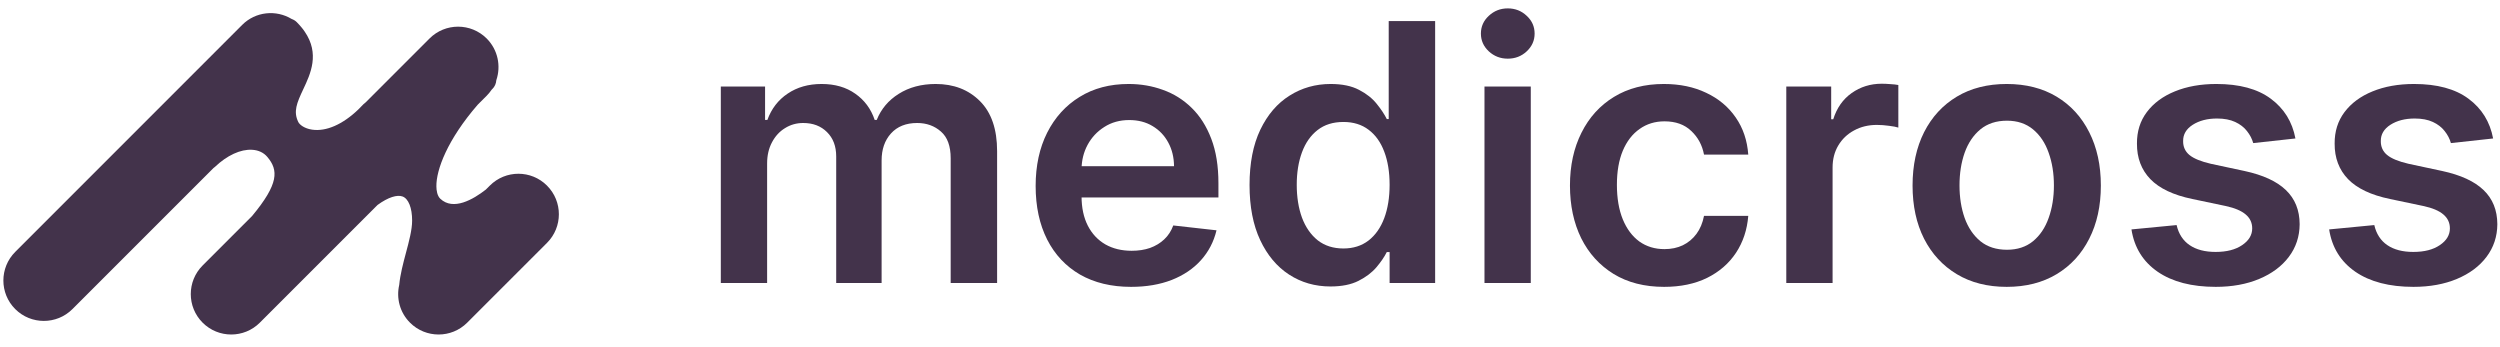 <svg width="202" height="28" viewBox="0 0 202 28" fill="none" xmlns="http://www.w3.org/2000/svg">
<g clip-path="url(#clip0_1433_26510)">
<path d="M58.242 22.867V6.993H61.818V9.69H62.004C62.335 8.781 62.883 8.071 63.648 7.561C64.412 7.044 65.325 6.786 66.386 6.786C67.461 6.786 68.367 7.048 69.105 7.571C69.849 8.088 70.372 8.794 70.675 9.69H70.841C71.192 8.808 71.785 8.105 72.618 7.582C73.459 7.051 74.455 6.786 75.605 6.786C77.066 6.786 78.258 7.248 79.181 8.171C80.105 9.094 80.566 10.441 80.566 12.212V22.867H76.815V12.791C76.815 11.805 76.553 11.085 76.029 10.631C75.505 10.169 74.865 9.938 74.107 9.938C73.204 9.938 72.498 10.221 71.988 10.786C71.485 11.344 71.234 12.071 71.234 12.966V22.867H67.565V12.636C67.565 11.816 67.317 11.161 66.82 10.672C66.331 10.183 65.69 9.938 64.898 9.938C64.361 9.938 63.871 10.076 63.431 10.352C62.989 10.62 62.638 11.003 62.376 11.499C62.114 11.988 61.983 12.56 61.983 13.214V22.867H58.242Z" fill="#43334B"/>
<path d="M91.39 23.178C89.798 23.178 88.424 22.847 87.266 22.185C86.115 21.517 85.23 20.573 84.61 19.354C83.99 18.127 83.68 16.684 83.68 15.023C83.68 13.39 83.99 11.957 84.61 10.724C85.237 9.483 86.112 8.519 87.235 7.83C88.358 7.134 89.678 6.786 91.194 6.786C92.172 6.786 93.095 6.944 93.963 7.261C94.838 7.571 95.61 8.054 96.278 8.708C96.954 9.363 97.484 10.197 97.87 11.209C98.256 12.215 98.449 13.414 98.449 14.806V15.953H85.437V13.431H94.862C94.856 12.715 94.701 12.078 94.397 11.519C94.094 10.954 93.671 10.51 93.126 10.186C92.589 9.862 91.962 9.7 91.245 9.7C90.48 9.7 89.808 9.886 89.23 10.258C88.651 10.624 88.2 11.106 87.876 11.706C87.559 12.298 87.397 12.949 87.39 13.659V15.86C87.39 16.784 87.559 17.576 87.897 18.237C88.234 18.892 88.706 19.395 89.312 19.746C89.919 20.091 90.629 20.263 91.442 20.263C91.986 20.263 92.478 20.187 92.919 20.036C93.36 19.877 93.743 19.646 94.067 19.343C94.391 19.04 94.635 18.665 94.8 18.217L98.294 18.609C98.073 19.533 97.653 20.339 97.033 21.028C96.42 21.71 95.634 22.241 94.676 22.619C93.719 22.991 92.623 23.178 91.39 23.178Z" fill="#43334B"/>
<path d="M107.505 23.147C106.258 23.147 105.142 22.826 104.156 22.185C103.171 21.545 102.393 20.614 101.821 19.395C101.249 18.175 100.963 16.694 100.963 14.951C100.963 13.187 101.252 11.699 101.831 10.486C102.417 9.266 103.206 8.347 104.198 7.726C105.19 7.099 106.296 6.786 107.515 6.786C108.446 6.786 109.21 6.944 109.81 7.261C110.409 7.571 110.885 7.947 111.236 8.388C111.587 8.822 111.86 9.232 112.053 9.618H112.208V1.701H115.959V22.867H112.28V20.366H112.053C111.86 20.752 111.581 21.162 111.215 21.596C110.85 22.023 110.368 22.389 109.768 22.692C109.169 22.995 108.415 23.147 107.505 23.147ZM108.549 20.077C109.341 20.077 110.016 19.863 110.575 19.436C111.133 19.002 111.556 18.399 111.846 17.628C112.135 16.856 112.28 15.957 112.28 14.93C112.28 13.903 112.135 13.011 111.846 12.253C111.563 11.495 111.143 10.906 110.585 10.486C110.034 10.066 109.355 9.855 108.549 9.855C107.715 9.855 107.019 10.072 106.461 10.507C105.903 10.941 105.483 11.54 105.2 12.305C104.918 13.07 104.777 13.945 104.777 14.93C104.777 15.922 104.918 16.808 105.2 17.586C105.49 18.358 105.913 18.968 106.471 19.416C107.036 19.857 107.729 20.077 108.549 20.077Z" fill="#43334B"/>
<path d="M119.946 22.867V6.993H123.687V22.867H119.946ZM121.827 4.74C121.234 4.74 120.725 4.543 120.297 4.15C119.87 3.751 119.657 3.272 119.657 2.714C119.657 2.149 119.87 1.67 120.297 1.277C120.725 0.878 121.234 0.678 121.827 0.678C122.426 0.678 122.936 0.878 123.357 1.277C123.784 1.67 123.997 2.149 123.997 2.714C123.997 3.272 123.784 3.751 123.357 4.15C122.936 4.543 122.426 4.74 121.827 4.74Z" fill="#43334B"/>
<path d="M134.459 23.178C132.875 23.178 131.514 22.83 130.377 22.134C129.247 21.438 128.375 20.477 127.762 19.25C127.156 18.017 126.853 16.598 126.853 14.992C126.853 13.38 127.163 11.957 127.783 10.724C128.403 9.483 129.278 8.519 130.408 7.83C131.545 7.134 132.888 6.786 134.439 6.786C135.727 6.786 136.867 7.024 137.86 7.499C138.859 7.968 139.654 8.632 140.247 9.494C140.84 10.348 141.177 11.347 141.26 12.491H137.684C137.539 11.726 137.195 11.089 136.65 10.579C136.113 10.062 135.393 9.804 134.49 9.804C133.725 9.804 133.054 10.011 132.475 10.424C131.896 10.83 131.445 11.416 131.121 12.181C130.804 12.946 130.646 13.862 130.646 14.93C130.646 16.012 130.804 16.942 131.121 17.721C131.438 18.492 131.882 19.088 132.454 19.509C133.033 19.922 133.712 20.129 134.49 20.129C135.041 20.129 135.534 20.025 135.968 19.819C136.409 19.605 136.778 19.298 137.074 18.899C137.37 18.499 137.574 18.013 137.684 17.442H141.26C141.17 18.565 140.84 19.56 140.268 20.428C139.696 21.29 138.917 21.965 137.932 22.454C136.947 22.936 135.789 23.178 134.459 23.178Z" fill="#43334B"/>
<path d="M144.332 22.867V6.993H147.96V9.638H148.125C148.414 8.722 148.91 8.016 149.613 7.52C150.323 7.017 151.133 6.765 152.042 6.765C152.249 6.765 152.48 6.776 152.735 6.796C152.996 6.81 153.213 6.834 153.386 6.869V10.31C153.227 10.255 152.976 10.207 152.631 10.165C152.294 10.117 151.966 10.093 151.649 10.093C150.967 10.093 150.354 10.241 149.81 10.538C149.272 10.827 148.848 11.23 148.538 11.747C148.228 12.264 148.073 12.86 148.073 13.535V22.867H144.332Z" fill="#43334B"/>
<path d="M162.142 23.178C160.592 23.178 159.248 22.837 158.111 22.154C156.975 21.472 156.093 20.518 155.466 19.291C154.845 18.065 154.535 16.632 154.535 14.992C154.535 13.352 154.845 11.916 155.466 10.682C156.093 9.449 156.975 8.491 158.111 7.809C159.248 7.127 160.592 6.786 162.142 6.786C163.692 6.786 165.036 7.127 166.173 7.809C167.31 8.491 168.188 9.449 168.808 10.682C169.435 11.916 169.749 13.352 169.749 14.992C169.749 16.632 169.435 18.065 168.808 19.291C168.188 20.518 167.31 21.472 166.173 22.154C165.036 22.837 163.692 23.178 162.142 23.178ZM162.163 20.18C163.003 20.18 163.706 19.95 164.271 19.488C164.836 19.019 165.257 18.392 165.532 17.607C165.815 16.821 165.956 15.946 165.956 14.982C165.956 14.01 165.815 13.132 165.532 12.346C165.257 11.554 164.836 10.923 164.271 10.455C163.706 9.986 163.003 9.752 162.163 9.752C161.302 9.752 160.585 9.986 160.013 10.455C159.448 10.923 159.024 11.554 158.742 12.346C158.466 13.132 158.328 14.01 158.328 14.982C158.328 15.946 158.466 16.821 158.742 17.607C159.024 18.392 159.448 19.019 160.013 19.488C160.585 19.95 161.302 20.18 162.163 20.18Z" fill="#43334B"/>
<path d="M185.471 11.189L182.061 11.561C181.964 11.216 181.795 10.892 181.554 10.589C181.32 10.286 181.003 10.041 180.603 9.855C180.204 9.669 179.715 9.576 179.136 9.576C178.357 9.576 177.703 9.745 177.172 10.083C176.648 10.421 176.39 10.858 176.397 11.395C176.39 11.857 176.559 12.233 176.903 12.522C177.255 12.811 177.834 13.049 178.64 13.235L181.348 13.814C182.85 14.138 183.966 14.651 184.696 15.354C185.433 16.057 185.806 16.976 185.812 18.113C185.806 19.112 185.513 19.994 184.934 20.759C184.362 21.517 183.566 22.11 182.546 22.537C181.527 22.964 180.355 23.178 179.032 23.178C177.089 23.178 175.525 22.771 174.34 21.958C173.155 21.138 172.449 19.998 172.222 18.537L175.87 18.186C176.035 18.902 176.387 19.443 176.924 19.808C177.462 20.174 178.161 20.356 179.022 20.356C179.911 20.356 180.624 20.174 181.162 19.808C181.706 19.443 181.978 18.992 181.978 18.454C181.978 18 181.802 17.624 181.451 17.328C181.106 17.032 180.569 16.804 179.839 16.646L177.131 16.077C175.608 15.76 174.482 15.226 173.751 14.475C173.021 13.717 172.659 12.76 172.666 11.602C172.659 10.624 172.924 9.776 173.462 9.06C174.006 8.336 174.761 7.778 175.725 7.385C176.697 6.986 177.816 6.786 179.084 6.786C180.945 6.786 182.409 7.182 183.477 7.974C184.551 8.767 185.216 9.838 185.471 11.189Z" fill="#43334B"/>
<path d="M201.444 11.189L198.034 11.561C197.937 11.216 197.769 10.892 197.527 10.589C197.293 10.286 196.976 10.041 196.577 9.855C196.177 9.669 195.688 9.576 195.109 9.576C194.33 9.576 193.676 9.745 193.145 10.083C192.622 10.421 192.363 10.858 192.37 11.395C192.363 11.857 192.532 12.233 192.877 12.522C193.228 12.811 193.807 13.049 194.613 13.235L197.321 13.814C198.823 14.138 199.939 14.651 200.669 15.354C201.407 16.057 201.779 16.976 201.785 18.113C201.779 19.112 201.486 19.994 200.907 20.759C200.335 21.517 199.539 22.11 198.52 22.537C197.5 22.964 196.328 23.178 195.006 23.178C193.063 23.178 191.498 22.771 190.313 21.958C189.128 21.138 188.422 19.998 188.195 18.537L191.843 18.186C192.008 18.902 192.36 19.443 192.897 19.808C193.435 20.174 194.134 20.356 194.995 20.356C195.884 20.356 196.597 20.174 197.135 19.808C197.679 19.443 197.951 18.992 197.951 18.454C197.951 18 197.775 17.624 197.424 17.328C197.08 17.032 196.542 16.804 195.812 16.646L193.104 16.077C191.581 15.76 190.455 15.226 189.724 14.475C188.994 13.717 188.632 12.76 188.639 11.602C188.632 10.624 188.897 9.776 189.435 9.06C189.979 8.336 190.734 7.778 191.698 7.385C192.67 6.986 193.789 6.786 195.057 6.786C196.918 6.786 198.382 7.182 199.45 7.974C200.525 8.767 201.189 9.838 201.444 11.189Z" fill="#43334B"/>
<path d="M44.198 14.997C42.921 13.72 40.854 13.72 39.578 14.997L39.257 15.317C38.238 16.114 36.624 17.051 35.576 16.058C35.323 15.818 35.264 15.383 35.26 15.06C35.24 13.736 36.134 11.3 38.608 8.451L39.325 7.735C39.473 7.586 39.604 7.425 39.717 7.257C39.728 7.244 39.741 7.234 39.752 7.22L39.791 7.181C39.985 6.987 40.085 6.737 40.102 6.482C40.492 5.338 40.235 4.025 39.325 3.112C38.048 1.836 35.979 1.836 34.705 3.112L29.549 8.268C29.49 8.307 29.433 8.355 29.381 8.408L28.947 8.85C27.688 10.057 26.351 10.645 25.214 10.475C24.61 10.386 24.214 10.089 24.099 9.854C23.693 9.013 23.974 8.334 24.508 7.201C25.087 5.972 25.854 4.345 24.615 2.548C24.536 2.426 24.445 2.311 24.349 2.197C24.236 2.062 24.114 1.925 23.977 1.788C23.857 1.668 23.717 1.587 23.569 1.535C22.312 0.771 20.65 0.927 19.566 2.014L1.231 20.353C-0.046 21.63 -0.046 23.699 1.231 24.974C1.869 25.612 2.705 25.93 3.542 25.93C4.378 25.93 5.215 25.612 5.853 24.974L17.252 13.575C17.289 13.546 17.328 13.522 17.361 13.49C18.343 12.555 19.437 12.047 20.369 12.102C20.881 12.13 21.308 12.331 21.604 12.684C22.5 13.747 22.541 14.842 20.367 17.456L16.372 21.451C15.096 22.728 15.096 24.797 16.372 26.071C17.01 26.71 17.847 27.028 18.683 27.028C19.52 27.028 20.356 26.71 20.994 26.071L30.505 16.561C31.383 15.921 32.095 15.722 32.522 15.875C33.003 16.047 33.302 16.794 33.3 17.827C33.3 18.565 33.045 19.519 32.797 20.445C32.579 21.264 32.339 22.159 32.256 23.028C32.012 24.089 32.302 25.246 33.128 26.071C33.766 26.71 34.602 27.028 35.439 27.028C36.275 27.028 37.112 26.71 37.75 26.071L44.2 19.622C45.476 18.345 45.476 16.278 44.2 15.001L44.198 14.997Z" fill="#43334B"/>
</g>
<defs>
<clipPath id="clip0_1433_26510">
<rect width="202" height="28" fill="white"/>
</clipPath>
</defs>
</svg>
